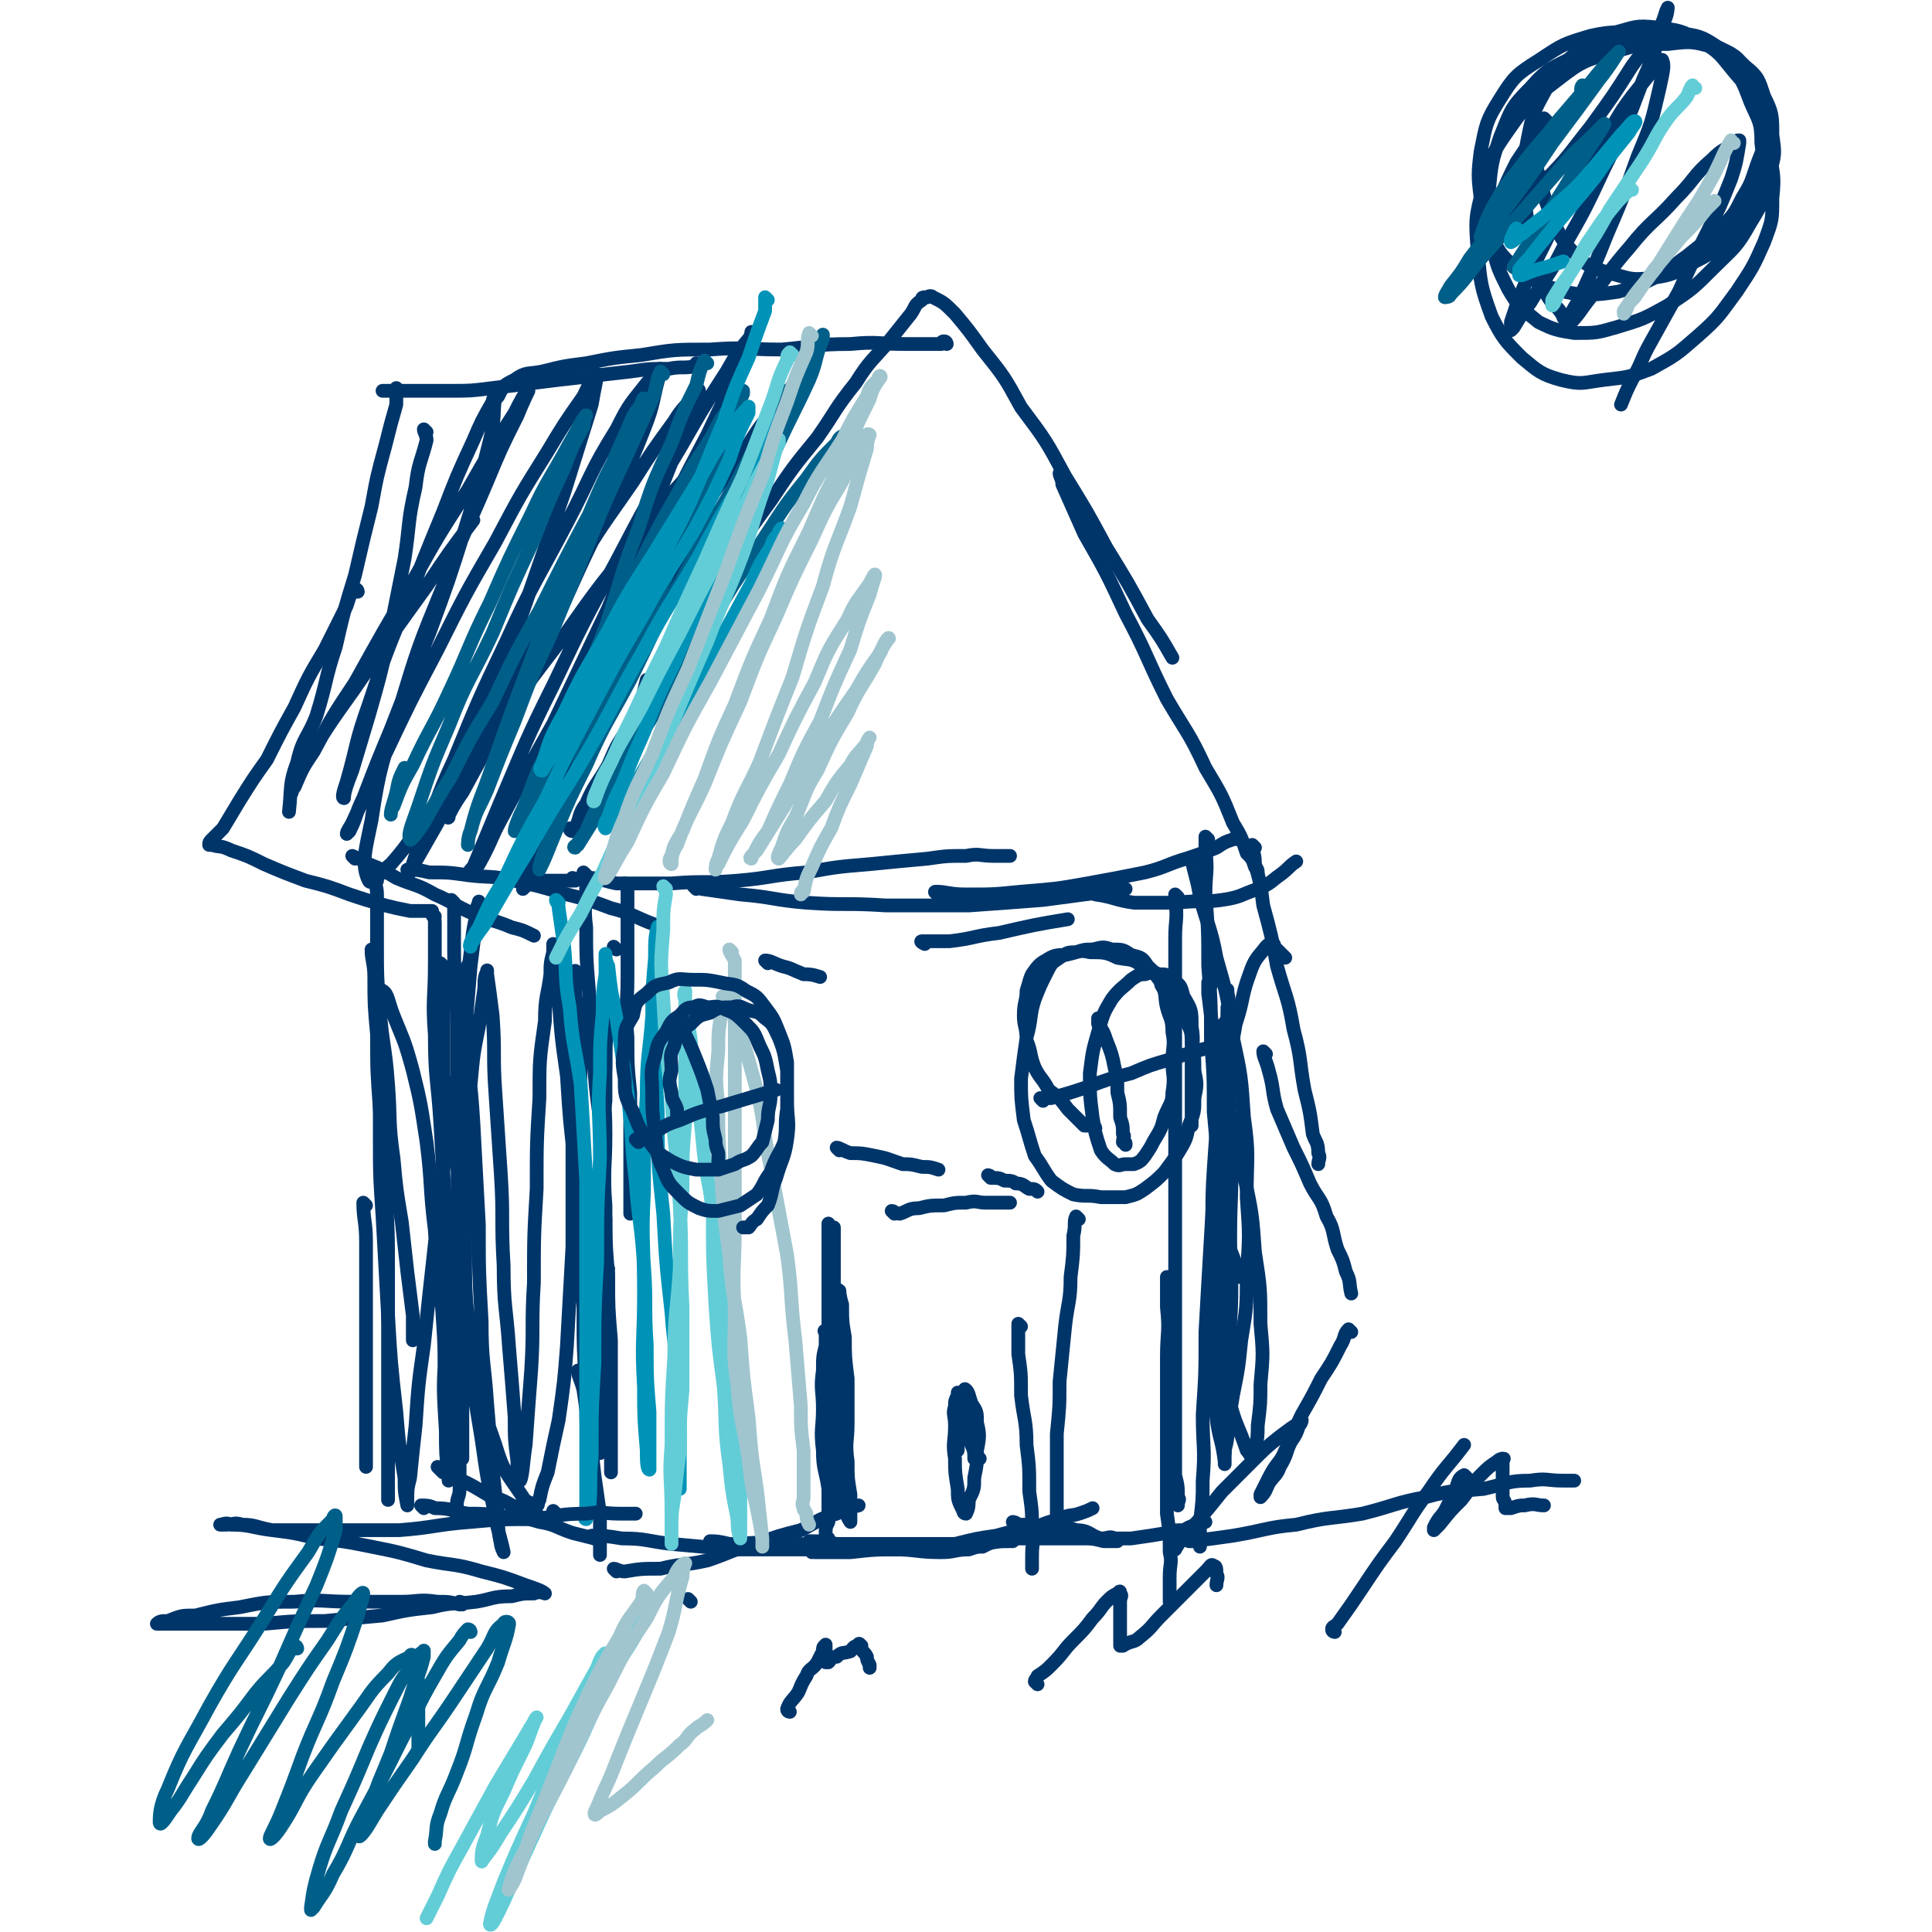 <svg viewBox='0 0 702 702' version='1.1' xmlns='http://www.w3.org/2000/svg' xmlns:xlink='http://www.w3.org/1999/xlink'><g fill='none' stroke='#00356A' stroke-width='5' stroke-linecap='round' stroke-linejoin='round'><path d='M220,364c0,0 -1,-1 -1,-1 0,2 1,3 1,7 0,6 0,6 0,13 0,8 0,8 0,17 -1,8 -1,8 -1,16 -1,5 0,5 0,10 '/><path d='M228,322c0,0 -1,-1 -1,-1 0,1 1,1 1,3 0,6 0,6 0,13 0,9 0,9 0,18 0,11 -1,11 0,22 0,10 0,10 1,20 0,9 0,9 0,18 0,7 0,7 0,14 0,6 0,6 0,12 '/><path d='M213,318c0,0 -1,-1 -1,-1 0,1 1,2 1,4 0,8 -1,8 0,16 0,11 0,11 1,23 1,14 0,14 2,29 1,14 2,14 3,28 1,13 0,13 1,26 0,10 0,10 0,21 0,7 0,7 0,14 0,4 0,4 0,9 0,1 0,1 0,3 '/><path d='M221,366c0,0 -1,-1 -1,-1 0,2 1,3 1,6 -1,8 -1,8 -1,17 -1,12 0,12 0,24 0,13 -1,13 0,26 0,13 0,13 1,26 0,11 0,11 1,23 0,9 0,9 0,19 0,7 0,7 0,14 0,5 0,5 0,10 0,2 0,2 0,5 '/><path d='M221,461c0,0 -1,-1 -1,-1 0,1 1,1 1,3 0,6 0,6 0,12 -1,7 -1,7 -1,15 -1,8 0,8 0,17 -1,5 -1,5 -1,11 -1,3 -1,3 -1,7 0,1 0,1 0,3 '/><path d='M160,534c0,0 -1,-1 -1,-1 0,0 1,1 2,2 3,1 3,1 7,3 4,2 4,2 9,5 4,2 4,1 9,4 3,1 3,1 6,3 2,0 2,0 4,1 0,0 0,0 1,1 '/><path d='M154,548c0,0 -1,-1 -1,-1 2,0 3,0 5,1 6,0 6,1 12,2 6,0 6,0 13,1 6,0 6,0 13,2 6,1 6,2 12,4 4,1 4,1 8,2 1,0 1,0 2,0 '/><path d='M137,320c0,0 -1,-1 -1,-1 0,2 1,3 1,6 0,9 0,9 0,18 0,12 0,12 1,24 1,13 2,13 3,27 1,13 0,13 2,27 1,11 1,11 3,23 1,9 1,9 2,18 1,8 1,8 2,16 0,4 0,4 0,9 '/><path d='M136,346c0,0 -1,-1 -1,-1 0,4 1,5 1,10 0,10 0,10 1,21 0,13 0,13 1,27 1,14 1,14 2,29 1,15 1,15 1,31 0,14 0,14 0,29 0,11 0,11 0,23 0,8 0,8 0,16 0,5 0,5 0,10 0,1 0,1 0,3 0,0 0,0 0,1 '/><path d='M133,438c0,0 -1,-1 -1,-1 0,6 1,7 1,14 0,10 0,10 0,21 0,11 0,11 0,22 0,9 0,9 0,18 0,6 0,6 0,13 0,4 0,4 0,8 '/><path d='M129,312c0,0 -1,-1 -1,-1 2,1 3,1 6,3 5,2 5,2 10,5 7,3 7,2 14,6 7,3 7,4 14,7 7,3 7,2 14,5 4,1 4,1 8,3 '/><path d='M149,317c0,0 -1,-1 -1,-1 3,0 4,0 8,1 7,0 7,0 14,1 8,1 8,0 17,2 9,2 9,2 19,5 8,2 8,2 16,5 8,2 8,3 16,6 '/><path d='M161,351c0,0 -1,-1 -1,-1 0,3 1,4 1,8 0,10 0,10 0,20 0,12 0,12 0,25 0,12 0,12 0,24 0,7 0,7 0,15 '/><path d='M158,333c0,0 -1,-1 -1,-1 0,1 1,1 1,3 0,7 0,7 0,15 0,13 -1,13 0,26 0,16 1,16 2,32 1,17 1,17 2,34 1,17 1,17 2,34 1,15 1,15 2,30 0,10 0,10 1,21 0,7 0,7 0,14 0,3 -1,3 -1,6 0,2 0,2 0,4 '/><path d='M165,328c0,0 -1,-1 -1,-1 0,1 1,1 1,3 0,7 0,7 0,15 0,13 1,13 1,27 0,16 0,16 0,33 0,17 0,17 1,35 0,16 0,16 1,32 0,13 0,13 0,27 0,9 0,9 0,19 0,4 0,4 0,9 0,1 0,2 0,3 0,0 0,-1 0,-1 0,-8 0,-8 0,-15 -1,-13 -1,-13 -1,-26 -1,-15 0,-15 0,-30 0,-16 0,-16 0,-32 0,-14 -1,-14 0,-28 0,-11 0,-11 1,-21 0,-8 0,-8 1,-15 0,-4 0,-4 1,-8 0,-2 0,-4 0,-3 0,0 0,2 0,4 0,10 -1,10 0,20 0,16 1,16 2,33 1,18 1,18 2,37 0,17 0,17 1,35 0,15 1,15 2,30 1,12 1,12 2,24 1,9 1,9 2,18 0,4 0,4 1,9 0,1 1,3 1,3 -1,-5 -2,-7 -3,-13 -3,-14 -3,-14 -5,-28 -3,-18 -3,-18 -4,-35 -2,-18 -2,-18 -2,-35 0,-17 0,-17 1,-33 0,-13 0,-13 1,-26 1,-11 1,-11 3,-21 1,-7 1,-7 2,-14 0,-3 0,-4 1,-6 0,-1 0,0 0,1 1,7 1,7 2,15 1,14 0,14 1,28 1,15 1,15 2,30 1,16 0,16 1,33 0,15 1,15 2,30 1,12 1,12 2,25 0,8 0,8 1,16 0,3 0,8 1,7 1,-2 1,-7 2,-13 1,-14 1,-14 2,-27 1,-16 0,-16 1,-32 0,-17 0,-17 1,-34 0,-17 0,-17 1,-33 0,-14 0,-14 2,-28 0,-9 1,-9 2,-17 0,-4 0,-4 1,-8 0,-2 0,-3 0,-3 0,0 0,1 0,3 1,8 1,8 2,17 1,14 1,14 3,28 1,16 1,16 3,33 1,16 2,16 4,33 1,15 0,15 1,30 0,11 0,11 0,23 0,8 0,8 0,17 0,4 0,4 0,9 0,2 0,4 0,4 0,-3 0,-5 0,-10 -1,-12 -1,-12 -1,-24 -1,-16 -1,-16 -1,-31 -1,-17 0,-17 0,-34 -1,-16 -1,-16 -1,-31 -1,-13 0,-13 0,-25 -1,-9 -1,-9 -1,-18 -1,-5 -1,-5 -1,-10 0,-2 0,-4 0,-4 0,-1 0,1 0,2 -1,11 -1,11 -1,22 -1,17 0,17 0,35 0,20 0,20 0,41 -1,18 -1,18 -2,36 -1,13 -1,13 -3,27 -2,9 -2,9 -4,19 -2,5 -2,5 -3,10 -1,1 0,2 -1,2 -2,-1 -4,-1 -5,-3 -6,-9 -7,-9 -10,-19 -6,-17 -6,-18 -9,-35 -4,-21 -3,-21 -4,-41 -1,-20 -1,-20 0,-40 0,-17 1,-17 2,-34 1,-12 1,-12 2,-24 1,-8 1,-8 2,-16 0,-4 0,-5 1,-7 0,-1 0,0 0,1 -2,8 -2,8 -3,17 -2,15 -1,15 -3,30 -2,18 -3,18 -5,36 -3,20 -3,20 -5,40 -2,18 -2,18 -4,37 -2,14 -2,14 -3,29 -1,9 -1,9 -2,19 -1,4 -1,4 -1,9 0,0 0,1 0,1 -1,-5 -1,-5 -1,-10 -2,-12 -2,-12 -3,-24 -2,-18 -2,-18 -3,-35 -1,-18 -1,-18 -2,-36 -1,-15 -1,-15 -1,-30 0,-12 0,-12 0,-23 0,-8 0,-8 0,-16 0,-5 -1,-5 0,-9 0,-2 0,-5 1,-4 2,1 2,4 4,9 4,10 4,9 7,20 3,12 3,13 5,26 2,16 1,16 3,32 1,17 2,17 3,34 1,14 0,14 1,28 0,9 0,9 1,18 0,4 0,4 0,9 0,1 0,1 0,2 0,0 0,-1 0,-1 -1,-9 -1,-9 -1,-17 -1,-16 -1,-16 0,-31 1,-17 1,-17 3,-34 2,-22 2,-22 4,-43 '/><path d='M279,350c0,0 -1,-1 -1,-1 2,0 3,1 6,2 4,1 3,1 8,3 2,0 3,0 6,1 '/><path d='M224,345c0,0 -1,-1 -1,-1 '/><path d='M216,559c0,0 -1,-1 -1,-1 4,0 5,0 11,1 9,0 9,1 18,2 11,1 11,1 22,2 11,0 11,0 23,0 9,0 9,0 18,0 8,0 8,0 16,0 4,0 4,0 8,0 '/><path d='M259,561c0,0 -1,-1 -1,-1 2,0 3,0 7,1 8,0 8,-1 17,0 11,0 11,0 22,1 10,0 10,0 21,1 8,0 8,1 17,1 5,0 5,-1 10,-1 3,-1 3,-1 5,-1 2,-1 2,-1 2,-1 2,-1 2,-1 3,-2 '/><path d='M251,582c0,0 -1,-1 -1,-1 '/><path d='M202,550c0,0 -1,-1 -1,-1 '/><path d='M211,499c0,0 -1,-1 -1,-1 0,2 1,3 2,7 1,7 1,7 2,14 1,8 1,8 2,17 1,7 1,7 2,14 0,5 0,5 0,11 0,2 0,2 0,4 '/><path d='M224,571c0,0 -1,-1 -1,-1 1,0 2,1 4,1 6,-1 6,-1 13,-1 8,-2 8,-1 17,-3 9,-3 9,-4 18,-6 8,-3 8,-3 16,-5 6,-3 6,-4 13,-6 3,-2 4,-2 8,-3 '/><path d='M295,561c0,0 -1,-1 -1,-1 4,0 5,0 10,1 7,0 7,0 14,0 8,0 8,0 16,0 6,0 6,0 13,0 5,0 6,0 11,0 5,-1 5,-1 10,-1 '/><path d='M295,564c0,0 -1,-1 -1,-1 0,0 1,1 2,1 6,0 6,0 13,0 9,-1 9,-1 19,-1 9,-1 9,-1 19,-2 8,-2 8,-2 15,-3 7,-2 8,-2 14,-3 5,-2 5,-2 9,-3 4,-2 4,-1 7,-2 3,-1 3,-1 5,-2 '/><path d='M215,320c0,0 -1,-1 -1,-1 4,0 5,1 10,2 10,0 10,0 20,0 12,-1 12,0 24,-1 12,-1 12,-2 25,-3 11,-2 11,-2 23,-3 10,-1 10,-1 21,-2 7,-1 7,-1 14,-1 5,-1 5,0 10,0 3,0 3,0 5,0 1,0 1,0 1,0 '/><path d='M253,323c0,0 -1,-1 -1,-1 1,0 1,0 3,1 7,1 7,1 14,2 12,1 12,2 24,3 14,1 14,0 29,1 15,0 15,0 30,0 14,-1 14,-1 27,-2 15,-2 15,-2 30,-4 '/><path d='M341,325c0,0 -2,-1 -1,-1 4,0 5,1 11,1 10,0 10,0 20,-1 12,-1 13,-1 24,-3 11,-2 11,-2 21,-4 8,-2 8,-3 15,-5 6,-2 6,-2 11,-4 3,-2 3,-2 6,-3 1,-1 1,0 2,0 1,0 1,0 1,0 '/><path d='M439,305c0,0 -1,-1 -1,-1 0,2 0,2 0,5 1,8 0,8 0,16 1,13 1,13 1,26 1,13 1,13 1,27 1,13 1,13 1,26 1,11 1,11 2,22 1,8 1,8 2,17 1,5 1,5 2,11 2,5 2,5 3,10 '/><path d='M428,326c0,0 -1,-1 -1,-1 0,0 0,1 0,2 1,7 0,7 0,14 0,12 0,12 0,25 0,17 0,17 0,34 0,17 0,17 0,35 0,17 0,17 0,34 0,14 0,14 0,29 0,11 0,11 0,23 0,7 0,7 0,15 1,4 1,4 1,8 1,1 0,1 0,3 '/><path d='M425,465c0,0 -1,-1 -1,-1 0,4 0,5 0,11 1,9 0,9 0,18 0,10 0,10 0,20 0,10 0,10 0,20 0,8 0,8 0,17 1,7 1,7 1,14 1,4 0,4 0,9 0,2 0,2 0,5 0,2 0,2 0,4 '/><path d='M369,554c0,0 -1,-1 -1,-1 0,0 1,0 2,1 5,0 5,0 9,1 6,0 7,-1 12,1 5,0 5,2 9,3 3,0 3,-1 5,0 1,0 2,0 1,1 -1,0 -2,0 -5,0 -4,-1 -4,-1 -8,-1 -5,-1 -5,0 -10,0 -4,0 -4,0 -9,0 -2,0 -5,0 -5,0 2,0 5,0 10,0 8,0 8,0 16,0 8,0 8,0 16,0 7,-1 7,-1 13,-2 3,-1 3,-1 6,-1 4,-2 4,-2 8,-3 '/><path d='M336,343c0,0 -2,-1 -1,-1 4,0 5,0 10,0 9,-1 9,-2 18,-3 13,-3 13,-3 25,-5 '/><path d='M394,324c0,0 -2,-1 -1,-1 2,0 3,1 5,2 7,1 7,2 14,3 8,0 8,0 16,0 8,-1 9,0 16,-1 7,-1 7,-2 13,-4 5,-2 5,-3 8,-5 4,-3 3,-3 6,-5 '/><path d='M456,308c0,0 -1,-1 -1,-1 0,2 1,3 1,7 2,7 2,7 3,15 3,11 3,11 5,22 3,11 4,11 6,23 3,11 2,11 4,22 2,8 2,8 3,16 1,3 2,3 2,7 1,2 0,2 0,4 '/><path d='M460,383c0,0 -1,-1 -1,-1 0,2 1,3 2,7 2,7 1,7 3,14 3,7 3,7 6,14 3,6 3,6 6,13 3,6 4,5 6,12 3,5 2,6 4,12 2,4 2,4 3,8 2,4 1,4 2,8 '/><path d='M491,484c0,0 -1,-1 -1,-1 -2,2 -1,3 -3,6 -3,6 -3,6 -7,12 -3,6 -3,6 -7,13 -3,6 -2,6 -6,13 -2,5 -3,4 -6,10 -1,2 -1,2 -3,6 0,0 0,1 0,1 2,-2 2,-3 3,-5 2,-3 3,-3 4,-6 3,-5 2,-5 4,-9 2,-3 2,-3 3,-6 1,-1 1,-2 1,-2 0,-1 0,0 -1,1 -3,2 -3,2 -7,5 -5,4 -5,4 -10,9 -5,5 -5,5 -11,11 -4,5 -4,5 -9,11 -3,3 -3,3 -6,7 -1,1 -2,3 -2,3 0,0 1,-2 2,-3 2,-3 2,-3 3,-5 '/><path d='M440,358c0,0 -1,-1 -1,-1 0,1 0,2 0,4 1,8 1,8 2,16 2,11 3,11 5,23 3,13 4,13 6,27 3,14 3,14 4,28 2,13 2,13 2,26 1,11 1,11 0,22 0,7 0,7 -1,15 0,4 0,4 -1,9 0,1 0,3 -1,3 0,0 -1,-2 -2,-3 -3,-9 -4,-9 -6,-17 -3,-15 -2,-15 -4,-29 -1,-15 0,-15 -1,-29 0,-15 0,-15 0,-29 1,-12 1,-12 1,-24 1,-9 1,-9 1,-17 1,-5 1,-5 1,-9 0,-1 0,-2 0,-1 1,7 1,8 1,17 1,14 1,14 1,28 1,16 0,16 0,33 0,15 1,15 0,31 0,13 0,13 -1,26 0,8 0,8 -1,16 0,4 0,4 0,8 0,0 0,1 0,1 0,0 0,-1 0,-1 -1,-8 -2,-8 -3,-16 -1,-14 -1,-14 -2,-28 0,-16 0,-16 0,-32 1,-15 0,-15 1,-30 1,-15 1,-15 3,-29 2,-12 3,-12 5,-24 3,-9 2,-10 5,-18 2,-6 3,-6 6,-10 1,-1 1,-1 2,-1 1,0 1,0 1,1 2,2 2,2 4,4 '/><path d='M434,313c0,0 -1,-1 -1,-1 1,6 2,7 3,14 3,11 4,11 6,22 4,14 4,14 6,29 3,14 3,14 4,29 2,14 1,14 1,29 1,14 1,14 0,28 0,12 0,12 -2,24 -1,10 -1,10 -3,20 -1,6 -1,6 -2,13 0,3 0,3 -1,7 0,0 0,1 0,1 0,-2 0,-2 0,-4 0,-9 0,-9 -1,-18 0,-14 0,-14 0,-28 0,-16 0,-16 0,-32 0,-15 0,-15 0,-30 1,-14 1,-14 1,-27 1,-9 1,-9 1,-18 1,-5 0,-5 0,-10 0,-1 0,-2 0,-1 0,2 1,3 0,6 0,10 -1,10 -2,20 -1,14 -1,14 -2,29 -1,17 -1,17 -2,34 -1,17 -1,17 -2,35 0,15 0,15 -1,30 0,12 1,12 0,24 0,7 0,7 -1,15 0,4 0,4 0,8 0,0 0,0 0,1 '/></g>
<g fill='none' stroke='#0093B7' stroke-width='5' stroke-linecap='round' stroke-linejoin='round'><path d='M203,328c0,0 -1,-1 -1,-1 0,1 1,1 1,3 1,7 1,7 2,14 1,11 0,11 2,22 1,14 2,14 4,28 1,17 1,17 2,35 0,18 0,18 0,36 0,17 0,17 0,34 0,12 0,12 0,25 0,8 0,8 0,17 0,4 0,4 0,9 0,1 -1,2 0,2 0,-1 1,-2 1,-3 1,-10 0,-10 1,-20 0,-17 0,-17 1,-34 0,-19 0,-19 1,-37 0,-19 0,-19 1,-37 0,-16 -1,-16 0,-31 0,-11 0,-11 1,-22 0,-7 0,-7 1,-14 0,-3 0,-3 0,-6 0,-1 0,-2 0,-1 0,1 0,2 1,4 1,9 1,9 3,19 2,13 2,13 4,27 2,16 1,16 3,32 1,15 2,15 3,31 1,14 0,14 1,29 0,12 0,12 1,24 0,7 0,7 0,14 0,3 0,7 0,7 -1,0 -1,-4 -1,-7 -1,-12 -1,-12 -1,-23 -1,-17 0,-17 0,-34 0,-19 -1,-19 0,-37 0,-18 0,-18 1,-35 0,-15 1,-15 2,-29 0,-10 0,-10 1,-19 0,-5 0,-5 1,-10 0,-2 0,-4 0,-3 -1,3 -1,5 -1,11 -1,11 -1,11 0,23 0,16 0,16 1,33 0,18 0,18 2,37 1,18 1,18 3,36 1,14 2,14 3,28 0,11 0,11 0,23 0,6 0,6 0,13 '/></g>
<g fill='none' stroke='#63CDD7' stroke-width='5' stroke-linecap='round' stroke-linejoin='round'><path d='M242,323c0,0 -1,-1 -1,-1 0,1 1,1 1,3 -1,6 -1,6 -1,13 -1,12 -1,12 0,25 1,18 1,18 3,36 1,19 2,19 3,39 1,18 0,18 1,37 0,15 0,15 0,30 -1,11 -1,11 -1,22 -1,8 -1,8 -2,17 -1,6 -1,6 -1,12 0,2 0,5 0,5 0,-3 0,-6 0,-11 0,-13 -1,-13 0,-25 0,-16 0,-16 1,-32 0,-16 1,-16 2,-32 0,-15 0,-15 1,-29 0,-13 0,-13 1,-25 0,-11 0,-11 0,-21 0,-8 0,-8 0,-15 0,-4 0,-4 0,-8 0,-2 0,-3 0,-3 0,0 -1,1 0,3 0,7 1,7 2,15 1,12 1,12 3,25 2,15 1,15 4,30 2,16 3,16 5,32 1,15 0,15 2,30 1,12 2,12 3,25 1,10 0,10 1,20 0,6 0,6 0,12 0,3 0,3 0,6 0,0 0,1 0,1 -1,-3 -1,-4 -1,-7 -2,-10 -2,-10 -3,-20 -2,-14 -1,-14 -2,-28 -2,-15 -2,-15 -3,-29 -1,-18 -1,-18 -1,-36 '/></g>
<g fill='none' stroke='#A0C5CF' stroke-width='5' stroke-linecap='round' stroke-linejoin='round'><path d='M266,346c0,0 -1,-1 -1,-1 0,1 1,2 2,4 0,7 0,7 0,15 0,11 0,11 0,23 0,14 0,14 0,28 0,15 0,15 0,31 0,15 -1,15 0,30 0,14 -1,14 1,28 1,13 2,13 4,26 1,9 1,9 3,18 1,5 1,5 2,11 0,1 0,3 0,3 0,0 0,-2 0,-3 -1,-9 -1,-9 -2,-18 -2,-13 -2,-13 -3,-26 -2,-15 -2,-15 -3,-29 -2,-15 -3,-15 -4,-30 -2,-15 -2,-15 -3,-29 -1,-13 -1,-13 -1,-25 -1,-10 -1,-10 0,-20 0,-7 0,-7 1,-13 0,-3 0,-3 1,-6 0,-1 -1,-1 0,-1 0,0 0,1 1,2 2,5 3,5 5,11 3,10 3,10 6,21 3,13 2,14 5,28 3,16 3,16 6,32 2,15 1,15 3,31 1,12 1,12 2,24 0,8 0,8 1,16 0,5 0,5 0,11 0,3 0,3 0,6 0,2 -1,2 0,4 0,1 0,0 1,2 0,1 0,2 1,4 '/></g>
<g fill='none' stroke='#00356A' stroke-width='5' stroke-linecap='round' stroke-linejoin='round'><path d='M301,559c0,0 -1,0 -1,-1 0,-3 0,-3 1,-5 0,-6 0,-6 0,-12 -1,-7 -2,-7 -2,-14 -1,-8 0,-8 0,-15 0,-7 -1,-7 0,-14 0,-5 0,-5 1,-9 0,-2 0,-2 0,-4 0,-1 -1,-2 0,-1 0,1 0,2 1,5 1,6 1,6 2,12 1,7 1,7 2,15 0,7 0,7 1,15 0,5 0,5 0,11 0,2 0,2 0,5 0,1 0,2 0,2 0,0 0,-1 0,-2 0,-5 0,-5 0,-10 -1,-8 -1,-8 -1,-15 -1,-8 0,-8 0,-16 0,-8 0,-8 0,-15 0,-6 0,-6 0,-11 0,-4 0,-4 0,-8 0,-2 -1,-4 0,-3 0,0 0,2 1,5 0,6 0,6 1,12 0,7 0,7 1,15 0,8 0,8 0,16 0,7 -1,7 0,14 0,6 0,6 1,12 0,3 0,3 0,7 0,1 0,3 0,3 -2,-3 -2,-5 -3,-9 -2,-8 -2,-8 -3,-16 -2,-10 -2,-10 -2,-20 -1,-10 0,-10 0,-20 0,-9 0,-9 0,-18 0,-7 0,-7 0,-14 0,-5 0,-5 0,-9 0,-1 0,-2 0,-2 0,-1 0,0 0,1 0,1 0,1 0,3 '/><path d='M303,511c0,0 -1,0 -1,-1 0,0 1,0 1,0 0,-4 0,-4 0,-8 0,-6 0,-6 0,-11 0,-5 0,-5 0,-10 0,-5 0,-5 0,-9 0,-4 0,-4 0,-8 0,-3 0,-3 0,-6 0,-3 0,-3 0,-6 0,-3 0,-3 0,-6 '/><path d='M305,418c0,0 -1,-1 -1,-1 1,0 2,1 5,2 4,0 4,0 9,1 5,1 4,1 10,3 3,0 3,0 7,1 3,0 3,0 6,1 '/><path d='M325,441c0,0 -1,-1 -1,-1 1,0 1,1 3,1 3,-1 3,-2 7,-2 4,-1 4,-1 9,-1 4,-1 4,-1 8,-1 4,-1 4,0 7,0 3,0 3,0 6,0 2,0 2,0 3,0 '/><path d='M360,428c0,0 -1,-1 -1,-1 0,0 1,0 1,1 3,0 3,0 5,1 2,0 3,0 4,1 3,0 3,1 5,2 2,0 2,0 3,1 '/><path d='M392,443c0,0 -1,-1 -1,-1 -1,2 0,3 -1,7 0,7 0,7 -1,15 0,9 -1,9 -2,18 -1,10 -1,10 -2,20 0,9 0,9 -1,19 0,7 0,7 0,15 0,5 0,5 0,10 0,2 0,3 0,4 0,0 0,-2 0,-3 0,-2 0,-2 0,-3 '/><path d='M371,482c0,0 -1,-1 -1,-1 0,4 0,5 0,11 1,7 1,7 1,15 1,9 2,9 2,18 1,8 1,8 1,17 1,7 1,7 1,14 1,4 0,4 0,9 0,1 0,1 0,3 0,1 0,1 0,2 '/><path d='M356,530c0,0 -1,-1 -1,-1 0,0 0,1 -1,1 0,-2 0,-3 -1,-5 -1,-4 -2,-3 -2,-6 -1,-3 0,-3 0,-6 0,-3 0,-3 0,-6 0,-1 -1,-3 0,-2 1,1 1,2 2,5 2,3 2,3 2,7 1,4 1,5 0,10 0,5 0,5 -1,10 0,4 0,4 -2,8 0,2 0,3 -1,5 -1,0 -1,-1 -1,-1 -2,-4 -2,-4 -2,-8 -1,-6 -1,-6 -1,-11 -1,-6 0,-6 0,-12 0,-4 -1,-4 0,-7 0,-2 0,-2 1,-4 0,-1 0,-1 0,-1 0,0 0,0 0,1 0,3 0,3 0,6 0,3 0,3 0,7 0,2 0,2 0,5 0,1 0,1 0,2 '/><path d='M208,302c0,0 -1,0 -1,-1 0,0 1,0 2,0 2,-4 1,-5 4,-9 3,-7 4,-7 8,-14 3,-7 3,-7 7,-13 2,-5 3,-5 5,-9 1,-5 1,-5 2,-9 '/><path d='M209,320c0,0 0,-1 -1,-1 0,0 0,1 0,1 -2,0 -2,0 -4,0 -2,0 -2,0 -4,0 -2,0 -2,0 -4,0 -1,0 -1,0 -2,0 -1,0 -1,0 -2,0 -1,0 -1,-1 -1,0 -1,0 0,1 0,2 0,0 -1,1 -1,1 0,-3 1,-4 2,-7 3,-10 3,-10 7,-19 5,-13 6,-12 12,-24 6,-13 7,-13 14,-26 6,-12 6,-12 13,-24 5,-10 5,-10 11,-19 3,-6 3,-6 7,-11 2,-4 2,-4 5,-7 '/><path d='M194,295c0,0 -1,0 -1,-1 1,-2 1,-3 3,-5 4,-10 4,-10 9,-20 6,-13 6,-14 13,-26 8,-15 8,-15 18,-29 8,-14 8,-14 18,-27 8,-12 8,-12 17,-24 5,-8 5,-8 11,-15 2,-3 2,-3 4,-6 '/><path d='M251,227c0,0 -1,0 -1,-1 1,-2 2,-2 4,-4 5,-9 5,-9 11,-18 7,-11 7,-11 15,-22 8,-12 8,-12 17,-23 7,-10 6,-10 14,-20 5,-8 6,-8 12,-15 4,-5 4,-5 8,-10 2,-3 1,-3 4,-5 0,-1 0,-1 2,-1 0,0 1,-1 2,0 4,2 4,2 8,6 5,6 5,6 10,13 8,10 8,10 14,21 9,12 9,12 16,25 8,13 8,13 15,26 8,13 8,13 15,26 5,7 5,7 9,14 '/><path d='M386,173c0,0 -1,-1 -1,-1 0,1 1,2 1,4 4,9 4,9 8,18 8,14 8,14 15,29 8,15 7,15 15,31 7,12 8,12 14,25 6,10 6,10 10,20 3,5 3,5 5,11 2,2 2,2 3,5 1,1 1,1 1,2 '/><path d='M344,125c0,0 0,-1 -1,-1 -1,0 -1,1 -1,1 -7,0 -7,0 -13,0 -10,0 -10,-1 -20,0 -13,0 -13,1 -25,2 -13,0 -13,-1 -26,0 -13,0 -13,0 -25,2 -10,1 -10,1 -20,3 -8,1 -8,1 -16,3 -5,1 -6,0 -10,3 -4,2 -4,2 -6,6 -2,2 -2,3 -3,6 -1,1 -1,1 -2,3 '/><path d='M254,133c0,0 0,-1 -1,-1 0,0 0,1 0,1 -5,1 -5,0 -10,1 -7,0 -7,0 -14,1 -9,1 -9,1 -17,2 -9,1 -9,1 -17,2 -8,1 -8,1 -16,2 -8,1 -8,1 -15,1 -6,0 -6,0 -12,0 -4,0 -4,0 -8,0 -2,0 -2,0 -4,0 -1,0 -1,0 -1,0 '/><path d='M145,142c0,0 -1,-1 -1,-1 0,2 0,3 0,6 -2,7 -2,7 -4,15 -3,11 -3,11 -5,22 -3,12 -3,12 -6,25 -4,13 -4,13 -7,26 -4,12 -3,12 -7,25 -3,8 -5,8 -7,17 -3,8 -2,9 -3,18 '/><path d='M130,215c0,0 0,-1 -1,-1 -2,2 -2,3 -3,6 -4,8 -4,8 -8,16 -6,10 -6,10 -11,21 -5,9 -5,9 -10,19 -5,7 -5,7 -10,15 -3,5 -3,5 -6,10 -2,2 -2,2 -4,4 -1,1 -1,1 -1,2 0,0 0,0 1,0 3,1 3,0 7,2 6,2 6,2 12,5 7,3 7,3 15,6 8,2 8,2 16,5 6,2 6,2 13,4 4,1 4,1 9,2 2,0 2,0 4,0 2,0 2,0 4,0 '/><path d='M155,157c0,0 -1,-1 -1,-1 0,1 1,2 1,4 -2,8 -3,8 -4,17 -3,13 -2,13 -4,26 -3,15 -3,15 -6,30 -3,13 -3,13 -7,27 -3,10 -3,10 -6,20 -2,5 -3,8 -3,10 -1,0 0,-3 1,-6 4,-14 3,-14 8,-28 6,-18 6,-18 13,-35 7,-18 7,-18 14,-35 5,-13 5,-13 11,-26 3,-7 3,-7 7,-14 0,-1 1,-3 1,-2 -1,6 0,8 -2,16 -4,16 -4,16 -9,32 -6,19 -6,19 -13,38 -7,17 -7,17 -14,35 -5,12 -5,12 -10,25 -3,6 -2,6 -5,12 0,0 -1,1 -1,1 0,-1 1,-2 2,-4 6,-13 6,-13 12,-25 9,-19 9,-19 19,-38 10,-20 10,-20 21,-39 9,-17 9,-17 19,-33 6,-10 6,-10 13,-20 2,-4 4,-9 5,-8 0,1 -1,5 -2,11 -5,16 -5,16 -10,32 -8,23 -8,23 -16,46 -8,21 -9,21 -17,43 -7,15 -6,16 -13,31 -4,7 -4,7 -8,14 -1,0 -1,1 -1,1 1,-3 1,-4 3,-7 6,-16 5,-16 12,-31 9,-22 9,-22 19,-43 10,-22 11,-22 22,-43 9,-17 8,-18 18,-34 5,-10 5,-9 12,-18 1,-2 2,-3 4,-4 0,0 0,0 0,1 -3,10 -2,11 -6,21 -7,18 -8,17 -16,35 -10,20 -9,20 -19,40 -9,17 -10,17 -19,35 -6,11 -6,11 -12,22 -3,4 -6,10 -5,9 0,-3 3,-10 7,-18 8,-18 9,-17 18,-34 10,-19 10,-20 21,-38 10,-17 10,-16 21,-32 7,-11 7,-11 15,-22 3,-5 4,-5 8,-10 0,-1 1,-2 1,-1 -1,2 -1,3 -2,6 -6,15 -6,15 -12,30 -10,21 -10,21 -19,43 -10,21 -10,21 -20,42 -9,16 -9,16 -18,33 -5,9 -4,9 -9,18 -1,2 -3,2 -3,3 -1,0 0,-1 1,-2 5,-12 5,-12 10,-24 9,-21 9,-22 19,-42 11,-23 11,-23 23,-45 11,-21 11,-21 23,-41 8,-14 8,-14 17,-28 4,-7 4,-7 9,-13 0,-1 0,-2 0,-1 -1,3 -1,4 -2,8 -7,15 -7,14 -14,29 -10,19 -10,19 -19,39 -10,19 -10,19 -19,39 -8,16 -8,16 -16,32 -5,10 -6,10 -10,21 -2,5 -4,8 -4,10 0,1 1,-3 3,-5 6,-12 6,-12 13,-24 8,-17 8,-17 17,-34 8,-16 9,-16 17,-32 6,-12 5,-12 11,-24 2,-6 4,-10 4,-11 -1,-1 -4,3 -6,6 -10,11 -9,11 -18,23 -13,16 -13,16 -25,33 -13,17 -13,17 -26,35 -11,14 -11,14 -22,29 -8,9 -7,10 -15,19 -4,3 -7,8 -8,6 -3,-6 -1,-12 1,-22 3,-20 4,-21 10,-40 7,-23 7,-23 16,-45 7,-19 8,-19 16,-38 5,-12 5,-12 11,-24 2,-5 4,-9 4,-9 -1,0 -3,4 -5,8 -9,14 -9,14 -17,28 -11,17 -11,17 -21,35 -10,17 -10,17 -20,35 -8,12 -8,12 -15,25 -4,6 -4,6 -7,13 -1,1 -1,2 -1,2 1,-3 1,-5 4,-9 9,-15 9,-15 19,-29 13,-19 13,-19 26,-37 8,-12 8,-12 17,-24 '/></g>
<g fill='none' stroke='#005F89' stroke-width='5' stroke-linecap='round' stroke-linejoin='round'><path d='M257,132c0,0 -1,-1 -1,-1 -2,4 -2,5 -3,9 -5,10 -5,10 -9,21 -7,15 -7,15 -12,31 -7,18 -6,18 -12,36 -6,15 -6,15 -12,31 -5,11 -5,11 -10,23 -4,7 -4,7 -8,14 -2,3 -3,6 -3,6 0,-1 1,-4 3,-8 5,-12 4,-12 10,-23 7,-16 8,-16 16,-32 8,-17 7,-17 16,-33 7,-14 7,-14 15,-28 5,-10 6,-10 12,-20 3,-6 3,-6 7,-11 1,-3 2,-3 4,-5 0,0 0,0 0,1 -3,7 -3,7 -5,14 -5,12 -5,12 -10,24 -7,14 -7,14 -13,29 -7,14 -7,14 -14,29 -7,14 -7,14 -13,28 -6,12 -5,12 -10,24 -3,8 -3,8 -6,16 -2,4 -2,4 -3,8 0,0 0,1 0,1 3,-6 3,-7 6,-14 5,-12 5,-12 11,-24 7,-16 8,-16 16,-31 9,-18 8,-18 18,-35 9,-17 9,-17 19,-34 8,-15 8,-15 17,-29 5,-10 6,-10 12,-19 2,-4 2,-5 4,-8 0,-1 0,0 0,1 -3,7 -2,8 -5,15 -6,13 -6,12 -12,25 -8,16 -8,16 -15,32 -9,17 -9,17 -17,35 -9,16 -9,16 -17,32 -7,13 -7,13 -13,26 -4,7 -4,7 -7,14 -2,3 -3,4 -4,6 -1,0 0,-1 1,-1 5,-8 5,-8 10,-16 8,-15 7,-15 16,-29 10,-17 10,-17 21,-34 9,-15 9,-15 19,-30 8,-12 8,-13 17,-24 5,-7 5,-7 11,-13 1,-2 1,-2 3,-3 0,0 0,0 1,0 '/><path d='M241,136c0,0 -1,-1 -1,-1 -2,4 -1,5 -3,10 -5,11 -5,11 -10,22 -7,15 -7,15 -13,30 -7,17 -7,17 -14,34 -7,15 -7,15 -13,31 -5,12 -5,12 -10,25 -3,7 -4,7 -6,15 -1,2 -1,5 -1,5 0,0 0,-3 1,-5 3,-12 4,-12 8,-24 6,-17 6,-17 12,-33 7,-18 6,-18 14,-36 6,-16 7,-16 14,-31 4,-11 4,-11 9,-22 2,-5 2,-5 5,-9 0,-1 1,-3 1,-2 -3,6 -4,7 -7,15 -7,13 -7,13 -13,27 -9,17 -9,17 -18,35 -9,16 -9,16 -17,33 -8,13 -8,13 -15,27 -5,8 -5,8 -10,17 -2,3 -5,7 -5,6 -1,-2 1,-6 3,-12 5,-15 5,-15 11,-29 7,-18 8,-17 16,-34 7,-17 7,-17 15,-34 5,-13 5,-13 11,-26 3,-8 3,-8 7,-15 0,-2 1,-5 1,-4 -2,2 -3,5 -6,10 -7,13 -8,13 -14,26 -8,16 -8,16 -15,32 -8,16 -7,16 -15,33 -6,13 -7,13 -13,26 -4,7 -4,7 -7,15 -1,1 -1,3 -1,3 0,-2 1,-4 2,-8 1,-5 1,-5 3,-9 '/></g>
<g fill='none' stroke='#0093B7' stroke-width='5' stroke-linecap='round' stroke-linejoin='round'><path d='M279,109c0,0 -1,-1 -1,-1 0,2 0,3 0,5 -3,8 -3,8 -6,17 -5,11 -5,11 -9,23 -6,14 -6,15 -12,29 -7,15 -8,15 -15,30 -8,13 -8,13 -15,27 -6,10 -6,10 -12,21 -4,7 -4,7 -8,14 -2,3 -3,4 -4,6 -1,0 -1,-1 0,-2 3,-10 3,-10 8,-19 7,-15 7,-14 15,-28 8,-15 8,-15 17,-29 8,-13 8,-13 16,-26 6,-10 5,-10 12,-19 3,-5 4,-6 7,-9 0,-1 0,1 0,2 -4,8 -4,8 -7,17 -6,13 -6,13 -13,26 -9,15 -10,15 -18,30 -10,17 -10,17 -19,34 -9,17 -9,17 -17,34 -8,14 -8,14 -15,29 -5,8 -5,8 -9,17 -2,3 -4,7 -3,7 0,-1 2,-4 5,-8 8,-14 8,-14 16,-27 10,-18 11,-18 21,-35 11,-19 10,-19 21,-38 9,-17 10,-17 20,-34 7,-13 7,-13 15,-26 4,-8 4,-8 9,-15 2,-4 1,-5 4,-8 0,-1 1,-1 1,0 -2,4 -3,5 -5,10 -5,11 -5,11 -9,22 -6,14 -6,14 -12,28 -6,14 -6,14 -12,28 -6,12 -6,12 -11,25 -4,9 -4,9 -8,19 -3,6 -3,6 -5,12 -1,2 -2,3 -1,4 0,0 1,-1 2,-2 5,-8 5,-8 10,-16 7,-12 7,-12 14,-23 7,-13 7,-13 15,-26 6,-11 6,-11 12,-22 3,-7 3,-7 7,-13 1,-3 1,-3 3,-5 0,-1 0,-1 1,-2 '/></g>
<g fill='none' stroke='#63CDD7' stroke-width='5' stroke-linecap='round' stroke-linejoin='round'><path d='M288,129c0,0 -1,-1 -1,-1 -1,1 -1,1 -1,3 -4,8 -3,8 -6,16 -5,13 -5,13 -10,26 -7,15 -7,15 -14,31 -7,15 -7,15 -14,31 -6,12 -6,12 -12,25 -4,8 -4,8 -8,17 -3,5 -3,5 -5,10 -1,2 -2,5 -1,4 1,-3 2,-6 5,-12 5,-11 6,-11 12,-22 7,-14 7,-14 14,-27 7,-14 7,-14 14,-27 5,-11 5,-11 11,-22 3,-7 3,-7 7,-14 1,-3 2,-3 4,-6 0,-1 0,-2 0,-1 -2,6 -2,7 -4,14 -5,13 -4,13 -9,27 -6,16 -7,16 -13,32 -7,16 -7,16 -14,33 -7,14 -7,14 -14,29 -5,11 -5,11 -10,22 -4,7 -4,7 -8,15 -5,8 -5,8 -9,16 '/></g>
<g fill='none' stroke='#A0C5CF' stroke-width='5' stroke-linecap='round' stroke-linejoin='round'><path d='M295,122c0,0 -1,-1 -1,-1 -1,3 0,4 -1,7 -4,9 -4,9 -7,18 -5,13 -5,13 -9,27 -7,17 -7,17 -13,34 -7,18 -7,18 -14,36 -7,15 -7,15 -13,31 -5,11 -6,11 -10,23 -3,7 -3,7 -5,15 -1,3 -3,8 -2,7 2,-2 4,-7 8,-13 6,-13 6,-13 13,-25 8,-17 8,-17 17,-33 9,-17 9,-17 18,-34 8,-16 7,-16 16,-31 6,-12 7,-12 14,-23 4,-8 4,-8 9,-16 1,-3 1,-3 4,-6 0,-1 1,-2 1,-1 -2,3 -3,4 -4,8 -5,10 -5,10 -9,21 -7,13 -7,13 -13,27 -8,16 -8,16 -14,32 -7,15 -7,15 -13,31 -6,13 -6,13 -11,27 -4,9 -4,9 -8,19 -2,4 -3,4 -4,9 -1,1 -1,3 0,3 0,-2 0,-4 2,-7 4,-11 5,-11 10,-22 6,-15 6,-15 13,-30 6,-16 6,-16 13,-31 6,-14 6,-14 13,-28 5,-11 5,-11 11,-21 3,-7 3,-7 8,-14 0,-2 1,-4 2,-3 0,0 -1,2 -1,5 -3,10 -3,10 -6,21 -5,14 -6,14 -10,29 -6,16 -6,16 -11,33 -6,15 -6,15 -12,31 -5,11 -6,11 -10,22 -3,6 -3,6 -5,13 -1,2 -1,3 -1,4 0,0 0,-1 1,-2 4,-8 4,-8 9,-16 6,-12 6,-12 13,-24 6,-13 6,-13 13,-26 5,-12 5,-12 12,-23 3,-7 4,-7 8,-13 1,-2 2,-4 2,-3 0,1 -1,3 -2,7 -4,10 -4,10 -7,20 -6,13 -6,13 -11,26 -6,11 -6,11 -11,23 -4,8 -4,8 -8,17 -3,4 -3,4 -5,8 -1,1 -2,2 -1,2 0,-1 1,-2 2,-3 5,-8 5,-8 10,-16 6,-11 6,-11 13,-22 6,-10 6,-10 13,-20 4,-7 4,-7 9,-14 1,-3 3,-6 3,-5 -1,1 -3,4 -5,9 -5,9 -6,9 -10,18 -6,10 -6,10 -11,21 -5,8 -4,8 -8,17 -3,5 -3,5 -5,11 -1,2 -2,4 -1,4 1,-1 3,-4 6,-7 5,-7 5,-7 11,-14 4,-7 4,-7 9,-13 2,-4 3,-4 6,-8 0,-1 1,-2 1,-2 0,0 -1,1 -1,3 -3,7 -3,7 -6,14 -4,8 -4,8 -7,16 -4,7 -4,7 -7,14 -2,4 -2,4 -3,9 -1,0 -1,0 -1,1 '/></g>
<g fill='none' stroke='#00356A' stroke-width='5' stroke-linecap='round' stroke-linejoin='round'><path d='M398,410c0,0 0,-1 -1,-1 -1,0 -2,0 -3,0 -3,-3 -3,-3 -6,-6 -3,-4 -3,-4 -7,-7 -2,-4 -3,-4 -5,-8 -2,-5 -1,-5 -3,-10 0,-5 -1,-5 -1,-9 0,-5 1,-5 1,-9 1,-3 1,-4 2,-6 2,-3 3,-4 5,-5 3,-2 4,-2 7,-2 5,-1 5,-2 9,-1 5,0 6,0 10,2 5,1 5,0 9,3 4,2 4,2 7,6 3,3 3,3 5,7 3,3 3,3 4,7 2,4 2,4 2,9 1,4 1,4 1,9 1,5 1,5 0,10 0,5 0,5 -2,10 -1,5 -1,5 -4,10 -2,3 -2,3 -5,7 -3,3 -3,3 -7,6 -3,2 -3,2 -7,3 -4,0 -4,0 -9,0 -5,-1 -5,0 -10,-1 -4,-2 -4,-2 -8,-5 -3,-4 -3,-5 -6,-9 -2,-6 -2,-7 -4,-13 -1,-8 -1,-8 -1,-15 1,-8 1,-8 2,-15 2,-7 1,-8 3,-14 2,-5 2,-5 4,-9 2,-4 2,-4 5,-6 3,-2 3,-2 6,-2 3,-1 3,-1 6,-1 4,-1 4,-1 7,0 4,0 4,0 7,2 4,1 4,1 6,4 3,3 4,3 5,7 2,3 1,4 2,8 1,4 2,4 2,9 1,5 0,5 0,11 0,5 1,5 0,11 0,4 -1,4 -3,9 -1,4 -1,4 -4,9 -1,2 -1,2 -3,5 -1,1 -1,2 -4,3 -1,0 -1,0 -3,0 -2,0 -2,1 -4,0 -2,-2 -3,-2 -5,-5 -2,-6 -2,-6 -3,-12 -1,-8 -1,-8 -1,-16 1,-8 1,-8 3,-15 2,-7 2,-7 5,-12 3,-4 4,-4 7,-7 3,-2 3,-2 5,-2 3,-1 3,-1 5,0 3,0 3,0 5,2 3,2 3,2 4,6 3,5 3,5 3,11 1,6 0,6 0,13 0,6 0,6 0,12 0,3 0,3 0,7 0,2 0,2 0,4 '/><path d='M400,371c0,0 -1,-1 -1,-1 0,0 0,1 0,2 2,3 2,3 3,6 2,5 2,5 3,10 1,4 1,4 1,9 1,4 1,4 1,9 1,3 1,3 1,6 1,1 0,1 0,3 1,0 1,0 1,1 '/><path d='M379,400c0,0 -1,-1 -1,-1 1,0 2,0 4,0 7,-2 7,-2 13,-4 8,-3 8,-3 16,-5 7,-3 7,-3 14,-5 9,-3 9,-3 17,-5 '/><path d='M247,406c0,0 -1,0 -1,-1 0,-1 0,-1 0,-2 -1,-3 -2,-3 -2,-6 -1,-4 -1,-4 0,-8 0,-5 -1,-5 1,-9 1,-5 2,-5 6,-8 3,-3 3,-3 7,-4 3,-2 4,-2 8,-2 3,-1 3,0 6,1 3,1 3,0 6,3 3,2 3,3 5,7 2,5 2,6 3,12 0,7 0,7 0,14 -1,6 0,6 -1,12 -2,5 -3,5 -5,11 -3,4 -2,4 -5,8 -3,2 -3,2 -6,4 -4,1 -4,1 -8,2 -4,0 -4,0 -7,-1 -4,-2 -4,-2 -7,-5 -4,-4 -4,-4 -6,-9 -3,-6 -2,-7 -3,-13 -1,-8 -1,-8 -1,-15 0,-7 -1,-7 1,-13 1,-5 1,-5 4,-9 2,-4 2,-4 5,-6 2,-2 2,-3 5,-3 2,-1 2,-1 5,0 3,0 3,-1 7,1 3,1 4,2 7,5 3,3 3,3 5,8 2,4 2,4 3,9 1,4 1,4 1,9 0,4 -1,4 -1,9 -1,4 -1,4 -2,8 -2,2 -2,3 -4,5 -3,2 -3,1 -6,3 -3,1 -3,1 -6,2 -4,0 -4,0 -8,0 -5,-1 -5,-1 -9,-3 -5,-3 -5,-3 -8,-7 -4,-5 -4,-6 -6,-11 -3,-6 -3,-6 -3,-12 -1,-6 -1,-6 0,-12 0,-6 0,-6 3,-11 1,-5 1,-5 5,-8 3,-3 3,-3 8,-4 4,-2 4,-1 9,-1 5,0 5,0 10,1 4,1 5,0 9,3 4,2 4,2 7,6 3,4 3,4 5,9 2,5 2,5 3,11 0,7 0,7 0,14 0,7 1,7 0,14 -1,7 -2,7 -4,14 -2,5 -1,5 -3,10 -2,2 -2,2 -4,5 -2,1 -2,2 -3,3 -1,0 -1,0 -2,0 '/><path d='M247,372c0,0 -1,-1 -1,-1 1,2 2,2 3,5 2,4 2,4 4,9 2,5 2,5 4,11 1,5 1,5 2,10 0,4 0,4 1,8 0,2 0,2 1,5 0,2 0,2 0,4 '/><path d='M232,415c0,0 -1,-1 -1,-1 2,-1 3,-1 6,-2 5,-3 4,-3 10,-5 7,-3 7,-3 15,-5 10,-3 10,-3 20,-6 '/><path d='M168,583c0,0 0,-1 -1,-1 0,0 0,1 0,1 -4,-1 -4,-1 -8,-1 -7,-1 -7,0 -13,0 -9,0 -9,0 -18,0 -11,0 -11,-1 -21,0 -10,0 -10,0 -20,2 -8,1 -8,1 -16,3 -5,0 -5,0 -10,2 -2,0 -3,0 -4,1 0,0 1,0 2,0 7,0 7,0 15,0 11,0 11,0 22,0 11,-1 11,-1 22,-1 10,-1 10,-1 21,-2 9,-2 9,-2 18,-3 8,-2 8,-1 16,-2 6,-1 6,-2 13,-2 4,-1 4,-1 8,-1 2,-1 4,0 4,0 -1,-1 -4,-2 -7,-3 -8,-3 -8,-3 -16,-5 -10,-3 -10,-2 -20,-4 -10,-3 -10,-3 -20,-5 -10,-2 -10,-2 -20,-3 -8,-2 -8,-2 -16,-3 -6,-1 -6,-2 -11,-2 -3,-1 -3,0 -6,0 -1,0 -2,0 -2,0 1,0 2,-1 4,0 7,0 7,1 15,2 11,0 11,0 22,0 12,0 12,0 24,0 13,-1 13,-2 26,-3 11,-1 11,-1 23,-1 9,-1 9,-2 19,-2 6,-1 6,0 12,0 3,0 3,0 6,0 '/><path d='M434,560c0,0 -1,-1 -1,-1 0,0 -1,0 -1,1 1,0 1,0 1,0 8,-1 8,-1 15,-2 12,-2 12,-3 23,-4 12,-3 12,-2 24,-4 12,-3 12,-4 23,-6 11,-3 11,-2 21,-3 9,-2 9,-3 17,-3 6,-1 6,0 12,0 2,0 2,0 4,0 '/></g>
<g fill='none' stroke='#005F89' stroke-width='5' stroke-linecap='round' stroke-linejoin='round'><path d='M108,599c0,0 0,-1 -1,-1 -2,2 -2,3 -4,6 -5,6 -5,5 -10,11 -6,8 -6,8 -12,15 -6,8 -6,8 -11,16 -4,6 -4,7 -8,12 -2,3 -4,6 -4,4 0,-2 0,-6 3,-12 6,-15 7,-15 15,-30 9,-16 10,-16 20,-32 8,-13 8,-13 16,-24 4,-7 4,-7 9,-12 0,-1 1,-2 1,-1 0,1 0,2 0,5 -3,10 -3,10 -7,20 -7,15 -7,15 -14,31 -7,15 -7,14 -14,29 -5,11 -5,12 -10,22 -2,6 -5,8 -5,10 0,1 2,-1 4,-4 7,-10 6,-10 13,-21 8,-13 8,-13 16,-26 7,-11 7,-11 14,-21 5,-8 5,-8 10,-14 1,-2 3,-4 3,-3 0,1 -1,4 -2,8 -4,12 -4,12 -9,24 -5,14 -6,14 -11,27 -4,11 -4,11 -8,21 -2,5 -4,8 -4,9 0,1 2,-1 4,-4 6,-9 5,-10 12,-20 7,-10 7,-10 15,-21 6,-8 5,-8 12,-15 3,-4 4,-4 8,-6 0,-1 1,-1 1,0 1,4 1,4 2,9 0,12 0,12 0,24 '/><path d='M171,593c0,0 0,-1 -1,-1 -1,1 -2,2 -3,4 -5,6 -5,6 -9,13 -7,12 -6,12 -12,23 -7,14 -7,14 -14,27 -6,11 -5,12 -11,22 -3,7 -4,7 -7,12 -1,1 -1,1 -1,1 0,0 0,0 0,-1 1,-7 1,-7 3,-14 3,-10 4,-10 8,-21 5,-11 5,-11 10,-23 4,-9 4,-9 9,-19 3,-6 3,-6 7,-11 2,-3 2,-4 4,-5 0,-1 0,1 0,2 -2,8 -3,8 -5,15 -4,11 -4,11 -7,20 -4,10 -4,9 -7,18 -2,5 -3,5 -4,10 -1,1 -1,3 0,2 2,-2 3,-4 6,-9 6,-9 6,-9 13,-19 7,-11 7,-10 15,-22 6,-9 6,-9 12,-18 3,-5 2,-6 6,-9 0,-1 2,-1 2,0 -1,6 -2,7 -4,14 -4,10 -5,9 -8,19 -4,11 -3,11 -7,21 -3,8 -4,8 -6,15 -2,5 -1,5 -2,10 0,1 0,1 0,1 '/></g>
<g fill='none' stroke='#63CDD7' stroke-width='5' stroke-linecap='round' stroke-linejoin='round'><path d='M235,587c0,0 -1,-1 -1,-1 -2,3 -1,4 -3,8 -5,9 -6,8 -10,17 -7,13 -6,13 -12,25 -7,14 -7,13 -13,26 -5,11 -5,11 -10,22 -3,7 -3,7 -6,13 -1,2 -2,3 -2,2 1,-5 2,-7 5,-15 5,-12 5,-12 11,-25 5,-12 5,-12 11,-24 4,-9 4,-9 9,-20 2,-5 2,-5 5,-11 0,-2 1,-4 1,-3 -1,0 -2,2 -3,5 -5,9 -5,9 -10,18 -7,12 -7,12 -13,23 -6,10 -6,10 -12,19 -3,5 -3,5 -6,9 -1,1 -1,2 -1,1 0,-3 0,-4 2,-9 2,-8 2,-8 6,-16 3,-7 3,-7 7,-15 2,-4 2,-5 4,-10 0,-1 1,-2 1,-2 -1,2 -2,3 -3,5 -6,10 -6,10 -12,20 -6,11 -6,11 -12,22 -5,9 -5,9 -9,18 -2,4 -2,4 -4,8 '/></g>
<g fill='none' stroke='#A0C5CF' stroke-width='5' stroke-linecap='round' stroke-linejoin='round'><path d='M235,579c0,0 -1,-1 -1,-1 -1,1 0,2 -1,4 -4,6 -5,6 -8,13 -6,10 -6,10 -11,20 -6,13 -6,13 -11,26 -5,13 -5,13 -10,25 -3,9 -3,9 -6,17 -1,2 -3,5 -2,3 1,-4 2,-7 6,-14 6,-14 7,-14 14,-28 8,-16 7,-16 16,-32 6,-12 6,-12 14,-24 4,-8 4,-8 10,-15 1,-3 3,-5 4,-5 0,0 -1,2 -1,5 -3,10 -2,10 -5,20 -5,13 -5,13 -10,25 -5,12 -5,12 -9,22 -3,8 -3,7 -6,14 -1,3 -2,4 -2,5 0,1 1,0 2,-1 4,-2 4,-2 9,-6 5,-4 5,-5 11,-10 4,-4 4,-3 9,-8 3,-2 2,-3 6,-6 1,-1 2,-1 4,-3 '/></g>
<g fill='none' stroke='#00356A' stroke-width='5' stroke-linecap='round' stroke-linejoin='round'><path d='M569,116c0,0 -1,0 -1,-1 0,0 0,0 0,0 -2,-4 -4,-4 -6,-8 -3,-8 -3,-8 -5,-16 -2,-10 -2,-10 -3,-19 0,-11 -1,-11 1,-21 2,-10 2,-10 7,-19 4,-7 5,-8 11,-13 6,-5 6,-5 13,-7 8,-2 8,-3 16,-2 8,1 9,1 16,5 7,4 7,5 12,11 5,6 6,6 9,14 3,7 3,7 4,15 1,8 2,8 1,17 0,8 0,8 -3,16 -4,9 -4,9 -10,18 -6,8 -6,9 -14,16 -8,7 -8,7 -17,12 -8,3 -8,3 -17,4 -8,1 -8,2 -16,0 -7,-2 -8,-3 -14,-8 -6,-6 -7,-7 -11,-15 -4,-11 -4,-12 -5,-23 -1,-12 -1,-13 2,-24 3,-12 3,-12 10,-22 7,-10 8,-10 17,-17 9,-7 10,-7 20,-10 10,-3 10,-3 20,-3 8,-1 9,-1 16,1 7,2 7,2 12,7 5,4 5,5 7,11 3,6 3,7 3,14 1,7 1,7 -1,14 -2,9 -2,10 -7,18 -5,9 -6,9 -13,16 -8,8 -8,8 -17,14 -9,5 -9,5 -19,8 -7,2 -7,2 -15,2 -6,-1 -7,-1 -13,-4 -6,-5 -7,-5 -11,-12 -4,-8 -4,-8 -6,-17 -2,-9 -2,-10 -1,-19 1,-10 1,-10 4,-19 4,-10 4,-11 11,-18 7,-8 8,-7 17,-12 9,-5 9,-5 19,-7 9,-2 9,-2 18,-1 7,1 8,1 14,5 6,3 7,3 11,9 4,5 3,6 5,12 1,5 2,5 1,11 0,6 -1,6 -3,12 -2,6 -2,6 -5,11 -3,6 -3,6 -8,11 -5,5 -6,5 -12,10 -6,4 -5,5 -12,8 -6,3 -6,3 -13,5 -7,1 -7,1 -14,1 -6,-1 -6,-1 -12,-3 -6,-3 -7,-3 -12,-7 -5,-5 -5,-5 -8,-11 -3,-7 -3,-7 -4,-14 -1,-8 -1,-9 0,-17 2,-10 2,-11 7,-19 5,-8 6,-9 14,-14 9,-6 9,-6 19,-9 9,-2 10,-1 19,-1 9,0 10,-1 18,2 7,2 8,3 13,9 5,6 5,6 8,14 3,7 4,7 4,15 1,8 1,9 -2,17 -2,8 -3,8 -8,15 -6,6 -6,7 -14,11 -7,4 -8,5 -16,6 -8,1 -8,0 -16,-2 -6,-2 -7,-2 -12,-7 -5,-5 -5,-6 -8,-13 -4,-9 -3,-10 -6,-19 '/><path d='M562,44c0,0 -1,-1 -1,-1 -1,1 -1,2 -2,4 -4,6 -4,6 -8,12 -3,6 -3,6 -6,13 -1,4 -3,6 -3,8 0,1 2,-1 4,-2 8,-6 8,-5 15,-12 9,-9 9,-10 17,-20 8,-11 8,-11 15,-22 5,-7 6,-7 10,-14 2,-3 2,-6 3,-7 0,-1 0,2 -1,4 -4,11 -3,11 -8,22 -6,16 -6,16 -14,32 -7,15 -7,15 -15,29 -5,10 -6,10 -12,20 -3,4 -3,4 -6,9 0,0 -1,1 -1,1 0,-1 0,-2 0,-3 3,-9 3,-9 7,-18 6,-12 6,-12 12,-24 7,-12 7,-12 14,-23 6,-9 5,-9 11,-17 4,-5 4,-5 8,-10 2,-2 3,-4 3,-3 1,2 0,5 -1,10 -3,13 -3,13 -8,25 -5,14 -5,14 -11,28 -4,10 -4,10 -9,21 -2,5 -3,5 -5,10 0,1 0,2 0,2 4,-4 4,-5 8,-10 7,-9 7,-10 14,-18 8,-10 9,-9 17,-18 7,-7 6,-8 13,-14 4,-4 4,-3 8,-6 1,-1 1,-1 2,-1 0,0 0,0 0,1 -1,6 -1,7 -3,13 -4,10 -4,10 -9,20 -5,10 -5,10 -10,21 -5,9 -5,9 -10,18 -4,7 -3,7 -7,14 -2,4 -2,4 -4,9 '/></g>
<g fill='none' stroke='#005F89' stroke-width='5' stroke-linecap='round' stroke-linejoin='round'><path d='M576,32c0,0 -1,-1 -1,-1 -1,1 0,2 -1,4 -4,7 -4,6 -9,13 -5,7 -5,7 -11,15 -4,6 -4,6 -8,12 -3,4 -3,4 -6,8 -1,1 -2,4 -2,3 1,-3 2,-6 4,-10 5,-9 5,-8 11,-16 6,-8 7,-8 13,-16 6,-7 6,-7 12,-14 4,-5 4,-5 8,-9 1,-1 3,-3 2,-2 -2,3 -3,5 -7,10 -8,11 -8,11 -17,23 -8,12 -8,12 -17,24 -6,9 -6,9 -13,18 -3,5 -3,5 -7,10 -1,2 -2,3 -2,4 0,0 2,0 2,-1 6,-6 6,-7 11,-13 8,-9 8,-9 16,-18 7,-8 7,-8 14,-16 5,-6 6,-6 11,-11 2,-2 4,-4 4,-4 0,0 -1,2 -3,5 -6,9 -6,9 -12,19 -9,14 -9,14 -18,28 '/></g>
<g fill='none' stroke='#0093B7' stroke-width='5' stroke-linecap='round' stroke-linejoin='round'><path d='M552,84c0,0 -1,-1 -1,-1 -1,1 -1,2 -2,4 0,0 0,1 0,1 2,-1 2,-2 4,-3 7,-6 7,-5 13,-11 7,-6 7,-6 13,-13 5,-6 5,-6 10,-12 3,-3 4,-5 5,-5 1,0 -1,2 -2,4 -4,5 -4,5 -8,10 -4,6 -4,6 -9,12 -5,6 -5,6 -10,12 -4,5 -4,5 -8,10 -2,3 -3,3 -5,6 0,1 0,1 0,2 0,0 1,0 1,0 5,-2 5,-2 9,-3 3,-1 3,-1 6,-2 '/></g>
<g fill='none' stroke='#63CDD7' stroke-width='5' stroke-linecap='round' stroke-linejoin='round'><path d='M616,32c-1,0 -1,-1 -1,-1 -1,1 -1,2 -2,4 -3,4 -4,4 -7,8 -5,7 -4,7 -9,15 -6,9 -6,9 -12,18 -5,9 -5,9 -11,18 -4,6 -4,6 -8,13 -1,2 -1,3 -2,4 0,0 0,-1 0,-2 3,-5 3,-5 6,-9 5,-8 4,-8 9,-15 4,-6 4,-6 9,-12 2,-2 2,-2 4,-4 1,0 1,0 1,0 '/></g>
<g fill='none' stroke='#A0C5CF' stroke-width='5' stroke-linecap='round' stroke-linejoin='round'><path d='M630,52c-1,0 -1,-1 -1,-1 -3,5 -3,6 -6,12 -5,9 -5,9 -11,18 -5,8 -5,8 -10,16 -4,5 -4,5 -8,11 -2,2 -2,2 -4,5 0,0 0,1 0,1 1,-1 1,-2 2,-4 4,-6 5,-6 9,-12 5,-6 5,-6 10,-12 5,-5 5,-5 9,-10 2,-2 2,-2 3,-3 '/></g>
<g fill='none' stroke='#00356A' stroke-width='5' stroke-linecap='round' stroke-linejoin='round'><path d='M287,622c0,0 -1,0 -1,-1 1,-3 2,-3 4,-6 1,-2 1,-3 3,-6 1,-3 2,-2 4,-5 1,-2 1,-2 2,-4 0,-1 0,-2 1,-2 0,-1 0,0 0,1 0,1 0,1 0,3 0,1 -1,1 0,2 0,0 0,0 1,0 1,-1 1,-2 3,-2 2,-2 2,-1 5,-2 1,-1 1,-2 3,-2 0,-1 0,-1 1,0 0,0 -1,0 0,1 0,1 1,1 2,3 0,1 0,1 1,3 0,0 0,0 0,1 '/><path d='M377,612c0,0 -1,-1 -1,-1 0,-1 1,-1 1,-2 3,-2 3,-2 5,-4 5,-5 4,-5 8,-9 4,-4 4,-4 7,-8 3,-3 3,-4 5,-6 2,-2 2,-2 4,-3 1,-1 1,-1 1,0 1,1 0,1 0,3 0,3 0,3 0,7 0,3 0,3 0,6 0,1 0,1 0,3 1,0 1,0 1,0 3,-2 4,-1 6,-3 5,-4 4,-4 8,-8 5,-5 5,-5 9,-9 4,-4 4,-4 7,-7 2,-2 2,-3 3,-2 1,0 1,1 1,3 1,1 0,2 0,4 '/><path d='M485,593c0,0 -1,0 -1,-1 0,-1 1,-1 2,-2 5,-7 5,-7 9,-13 6,-9 6,-9 12,-17 6,-9 6,-10 12,-18 6,-9 7,-9 13,-17 '/><path d='M533,537c0,0 -1,-1 -1,-1 -2,1 -2,2 -3,5 -2,4 -2,4 -4,8 -2,3 -2,2 -4,6 0,0 0,1 0,1 1,-1 1,-1 2,-2 4,-5 4,-5 8,-9 4,-5 3,-5 7,-9 3,-3 3,-3 6,-5 1,-1 2,-1 2,-1 1,0 0,0 0,1 0,3 0,3 0,6 0,3 0,3 0,7 0,1 1,1 1,3 0,0 0,0 0,1 1,0 1,0 2,0 3,-1 3,-1 5,-1 4,-1 4,0 7,0 '/></g>
</svg>